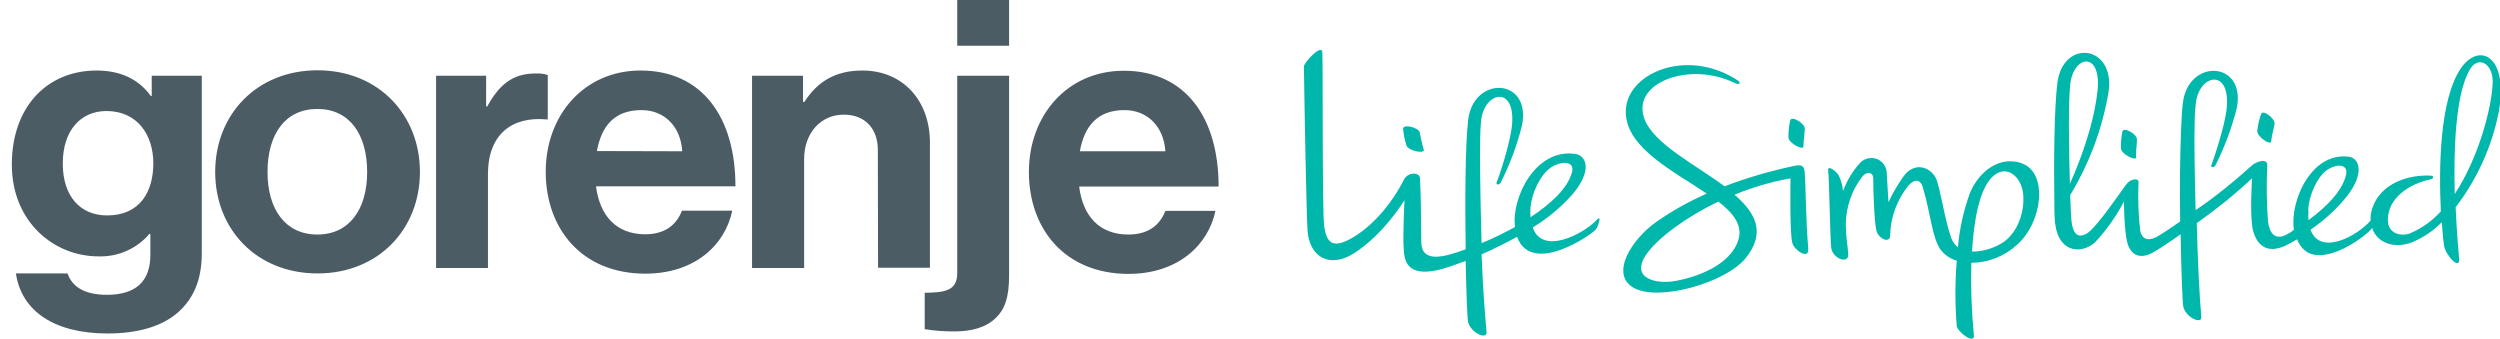 <?xml version="1.0" encoding="utf-8"?>
<!-- Generator: Adobe Illustrator 28.0.0, SVG Export Plug-In . SVG Version: 6.00 Build 0)  -->
<svg version="1.1" id="Layer_1" xmlns="http://www.w3.org/2000/svg" xmlns:xlink="http://www.w3.org/1999/xlink" x="0px" y="0px"
	 viewBox="0 0 1099 149" style="enable-background:new 0 0 1099 149;" xml:space="preserve">
<style type="text/css">
	.st0{fill:none;}
	.st1{fill:#4B5C65;}
	.st2{fill:#00B7AC;}
</style>
<rect x="452.2" y="230" class="st0" width="343.3" height="138.4"/>
<path class="st1" d="M67.4,71.8c0,12.5-5.9,22.9-20.3,22.9c-11.8,0-19.5-8.4-19.5-22.8s7.7-23.1,19.3-23.1
	C60.6,48.9,67.4,59.5,67.4,71.8 M78.5,137.1c6.4-5.8,10.2-13.8,10.2-25.7V33.3h-22v8.9h-0.4C61.2,35.1,53.3,31,42.5,31
	C20.6,31,5.2,47.1,5.2,72.3c0,25.5,18.8,40.4,38,40.4c8.6,0.3,16.9-3.3,22.5-9.9h0.4v9.2c0,11.5-6.2,17.6-19.1,17.6
	c-10.6,0-15.5-4.1-17.3-9.4H7c2.4,16.5,16.8,26.4,40.3,26.4C60.1,146.6,71.2,143.7,78.5,137.1 M161.4,75.6
	c0,16.5-7.9,27.5-21.9,27.5s-21.9-11-21.9-27.5s7.7-27.7,21.9-27.7S161.4,59.1,161.4,75.6 M184.6,75.6c0-25.2-18.3-44.7-45-44.7
	s-45,19.4-45,44.7s18.3,44.6,45,44.6S184.6,100.8,184.6,75.6 M240.3,52.5h0.5V33c-1.7-0.6-3.6-0.8-5.4-0.7c-10.1,0-16,5-21.2,14.5
	h-0.5V33.3h-22v84.5h22.8V76.6C214.5,58.8,225.3,51.1,240.3,52.5 M262.4,66.4c2-11,7.7-18,19.6-18c10.2,0,17.3,7.4,17.9,18.1
	L262.4,66.4z M262,81.9h61.3c0-30.2-14.5-50.9-41.7-50.9c-24.7,0-41.7,19.5-41.7,44.5s15.8,44.8,43.8,44.8
	c21.8,0,35.1-12.7,38.2-27.7h-22.1c-2.5,6.4-7.6,10.4-16.3,10.4C270.9,102.9,263.7,94.9,262,81.9 M386,117.7h22.8v-55
	c0-18.5-11.9-31.7-29.7-31.7c-11.8,0-19.7,4.8-25.5,13.8H353V33.3h-22.4v84.5h22.9V69.9c0-11.5,7.4-19.5,17.4-19.5
	c9.6,0,15,6.4,15,15.5L386,117.7z M420.8,20.1h22.8V0h-22.8V20.1z M437.9,139.6c3.7-3.6,5.7-8.6,5.7-18.5V33.3h-22.8V120
	c0,7.7-5.1,8.6-14.3,8.7v16c4.3,0.7,8.6,1,13,1C426.8,145.7,433.5,144.1,437.9,139.6 M512.3,66.5h-37.6c2-11.1,7.8-18.1,19.6-18.1
	C504.6,48.4,511.6,55.8,512.3,66.5 M535.7,82c0-30.2-14.5-50.9-41.7-50.9c-24.7,0-41.7,19.5-41.7,44.5s15.8,44.8,43.8,44.8
	c21.7,0,35.1-12.7,38.2-27.7h-22c-2.5,6.4-7.6,10.4-16.3,10.4c-12.7,0-20-8.1-21.6-21.1L535.7,82z"/>
<path class="st2" d="M625.9,65.8c-0.8-2.4-1.3-5.4-1.8-7.6c-0.5-2.2-7.4-3.8-7.3-1.6c0.2,2.5,0.7,5,1.5,7.4
	C619.3,66.5,626.6,67.7,625.9,65.8 M792.8,64.4c0-2.5,0.5-5.5,0.6-7.8c0.1-2.3-5.8-5.9-6.4-3.7c-0.6,2.5-0.8,5-0.8,7.5
	C786.3,63,792.8,66.3,792.8,64.4 M939,69.1c-0.1-2.5,0.4-5.5,0.4-7.8c0.1-2.3-5.8-5.7-6.4-3.5c-0.5,2.5-0.7,5-0.6,7.5
	c0.2,2.6,6.8,5.7,6.7,3.8 M998.4,62.2c0.2-2.5,1.1-5.4,1.5-7.7c0.4-2.2-5.1-6.6-5.9-4.4c-0.9,2.4-1.4,4.8-1.7,7.4
	C992.1,60.1,998.2,64.1,998.4,62.2 M889.2,71.9c-10.2-3.8-19.3,3.6-23.2,12.9c-2.8,7.7-4.6,15.8-5.3,23.9c-1.4-1.1-2.4-2.6-3-4.2
	c-2.9-8.3-4.9-22.6-6.7-26.2c-2.6-5.1-9.5-7.2-14.1-0.9c-2.6,3.6-4.9,7.5-6.7,11.5c0,0-0.6-8.4-0.8-13.1c-0.2-3.7-3.4-6.6-7.2-6.3
	c-1.7,0.1-3.3,0.8-4.5,2.1c-3.3,3.6-5.8,7.8-7.5,12.4c-0.2-2.5-0.9-4.9-2-7.1c-1.6-2.2-5.1-4.6-4.5-1.6c0.4,2.5,0.8,28.9,1.3,33.6
	s7.8,7.6,7.5,2.7c-0.3-4.1-0.9-5.9-1.1-12.9c0.1-7.6,2.6-15,7.2-21c2.2-2.7,5-2,4.9,1c-0.1,3.1,0.4,19.1,1.4,22.8c1.1,3.7,6,5.6,6,2
	c0.2-8.1,3.1-15.9,8.2-22.1c2-2.2,4.8-3.2,6.1,0.7c3.4,11,4.1,22.4,7.9,27.7c1.8,2.3,4.3,4,7.1,4.8c-0.8,9.6-0.8,19.2,0,28.8
	c0.6,2.8,8.1,8.3,7.5,3.8c-1-10.5-1.4-21.1-1.1-31.7c7.5,0,14.7-2.9,20.2-8c11.3-10.2,13.4-31.5,2.2-35.6 M880.8,106.4
	c-4.1,2.7-8.9,4.2-13.9,4.2c0.8-13.6,3.2-27.5,9.1-33s12.5-0.3,13.4,7.7C890.1,92.6,887.3,101.8,880.8,106.4 M702.1,96.5
	c-6.3,6.7-24.2,15.7-28.3,3.5c6.5-4,12.3-8.8,17.4-14.5c9-10.6,6.1-17,1.5-17.8c-17.6-2.8-28.4,19.3-26.7,32.1
	c-4.8,2.6-9.6,5-14.7,7.1c-0.6-22.4-1.1-46.2-0.2-54c1.5-12.7,15.1-15.5,13.6,1.9c-0.7,8.3-6.3,24.5-6.6,24.9
	c-0.7,1.3,0.2,2,1.5,0.8c4.1-8.1,7.3-16.6,9.5-25.5c4.1-20.8-21.3-22-23.7-2.3c-1.3,11-1.4,36.2-1.1,56.9c-2.6,1-5.2,1.8-7.8,2.5
	c-5.7,1.4-11.6,1.5-11.7-5.6c0-7.1-0.3-25.7-0.6-28.3s-5.3-2.6-7,0.7c-5.4,10.7-14.1,21.1-24.1,26.4c-7.7,4-10,0.9-11-5.9
	c-0.9-6.6-0.5-72.7-0.8-76.4c-0.3-4-8.1,4.6-8.1,6.2c0.2,15.7,1.1,65.6,1.6,72.2c0.8,11.4,9.5,16.8,20.3,10
	C608.4,103,617.4,88,617.4,88s-0.7,15.9-0.4,20.1c0.4,4.2-0.9,16.6,21.2,8.8c2.1-0.7,4.1-1.5,6.1-2.2c0.3,14.2,0.7,25.4,1.1,26.9
	c1.2,4.8,8.4,7.9,8.1,4.4c-0.7-7.5-1.7-20.3-2.2-34.2c5.3-2.3,10.5-4.9,15.6-7.7c6.5,17.6,33.4-1.4,34.7-3.3
	c1.3-1.9,2.5-6.6,0.4-4.2 M672.9,90.9c0.5-6.4,4.4-14.2,8.8-17.2s10.9-3.2,9.3,2.2c-2,7.1-9.4,13.8-18.2,19.6
	c-0.1-1.5-0.1-3.1,0-4.6 M1082.1,29.6c-9.8,13.8-10,44.6-9.1,63.3c-3.7,4.2-8.4,7.5-13.6,9.7c-3.7,1.4-9.8,0.3-9.7-6
	c0-9.1,8.6-15.6,18.9-17.8c1.3-0.3,1.5-1.5-0.1-1.6c-10.3-0.5-22,3.7-25.5,14c-0.7,1.8-1,3.8-0.9,5.8c-5.9,6.7-22.1,15.7-26.4,4
	c6-4.1,11.4-9,16-14.7c8.2-10.6,5.2-16.8,0.9-17.4c-16.7-2.2-26.1,19.8-24.2,32.1c-1,0.9-2.2,1.6-3.4,2.2c-4.9,2.5-7.4-0.7-8-6
	c-0.6-8.1-0.7-16.3-0.3-24.4c0.3-3.6-5.2-1.8-7.3,0.4c-7.6,6.9-15.7,13.4-24.2,19.2c-0.4-15.4-0.7-30.8-0.4-40.2
	c0-2.2,0.2-4.2,0.4-5.7c0-0.4,0-0.9,0.1-1.2c1.5-12.7,15.1-15.4,13.6,1.9c-0.7,8.3-6.4,24.5-6.6,24.9c-0.7,1.3,0.3,2,1.5,0.8
	c4.1-8.1,7.3-16.6,9.5-25.4c4.1-20.8-21.3-22-23.7-2.3c-0.4,3.1-0.6,7.2-0.8,12c-0.5,11.1-0.6,26.2-0.4,40.2
	c-3.3,2.2-6.4,4.4-9.2,6.1c-3.8,2.4-7.5,2.6-8.4-2.3c-0.8-7.1-1-14.2-0.7-21.4c0-1.4-3.4-1.5-5.5,1.4c-2.1,2.8-13.1,19.1-17.3,21.5
	c-2.6,1.5-5.7,1.7-6.6-5c-0.2-1.3-0.4-5.2-0.6-10.6c-0.7-22.4-0.9-42.3,0-50.2c1.5-12.7,13.7-14.5,12,2.8
	c-2.2,21.3-13.9,44.9-14.1,45.3c-0.7,1.3,0,3.2,1.3,2c8.8-14.2,14.8-29.9,17.6-46.4c3.2-20.9-20.1-23.8-22.5-4
	c-1.3,11-1.6,32.5-1.3,53.2c0,4.4,0.2,7.5,0.4,8.8c1.8,13.3,12.5,12.9,17.8,7.6c4.9-5.3,9-11.2,12.4-17.6c0,0,0,12.6,1.5,18.2
	c1.5,5.2,5.2,7.3,10.9,4.4c2.4-1.3,7.1-4.4,12.5-8.2c0.3,16.5,0.8,30.3,1.2,31.9c1.2,4.8,8.2,7.8,7.9,4.4c-0.8-8.8-1.6-24.8-2-41.2
	c8.5-6,16.7-12.6,24.3-19.7c0,0-1.1,16.9,0.4,22.8c1.5,5.8,5.5,11,14.7,6.6c1.4-0.7,3.3-1.8,4.7-2.6c6.6,16.8,30.9-1.6,33-5
	c2,6.4,9.4,9.4,17.6,6.3c4.9-2.1,9.3-5,13-8.8c0.4,5.4,0.8,9.2,1,10.3c0.8,4.4,7.2,11.3,6.6,5.4c-0.2-2.2-1-11-1.5-22.3
	c9.5-12.4,16-26.8,19-42.1C1102.8,24.8,1090.1,18.5,1082.1,29.6 M1014.7,92.2c0.3-6.3,3.8-14,7.8-17.1s10.1-3.5,8.8,1.9
	c-1.7,7-8.4,13.8-16.5,19.8c-0.1-1.5-0.1-2.9,0-4.4 M1079.1,85.3c-0.5-19.5,0.3-43.6,6.5-54.5c3.7-6.6,10.1-3,10.2,4.9
	C1095.7,45.8,1090.1,68.6,1079.1,85.3 M788.9,72.9c-10.5,2.2-20.8,5.2-30.8,9c-13.2-9.8-31-18.6-35.2-29.6
	c-6-16.1,20.1-25.5,39.7-15.8c2,1,2.9,0,1.4-1.1c-22.6-14.9-50.1-3-49.3,14.5c0.7,15.4,21.1,25.4,35.6,35.2
	c-7.7,3.4-15.1,7.5-22,12.3c-11.1,7.8-20.8,23.2-10,29.2c10.8,6,40-2.2,48.9-12.9c9.3-11.3,4.6-20.1-4.7-28.1
	c7.9-3.3,16.2-5.7,24.6-7.2c0,0-0.4,23.9,0.8,28.4c0.8,3.1,7.4,7.7,7,2.5c-1.1-13.5-1.1-28-1.5-32.8
	C793.3,72.8,792.1,72.3,788.9,72.9 M764.3,105.1c-3.4,11.7-18.9,16.8-27.7,18.4s-20.8-1.2-12.2-12.6c5.2-6.8,16.7-15.4,31-22.3
	C762,93.7,766,99,764.3,105.1"/>
</svg>
